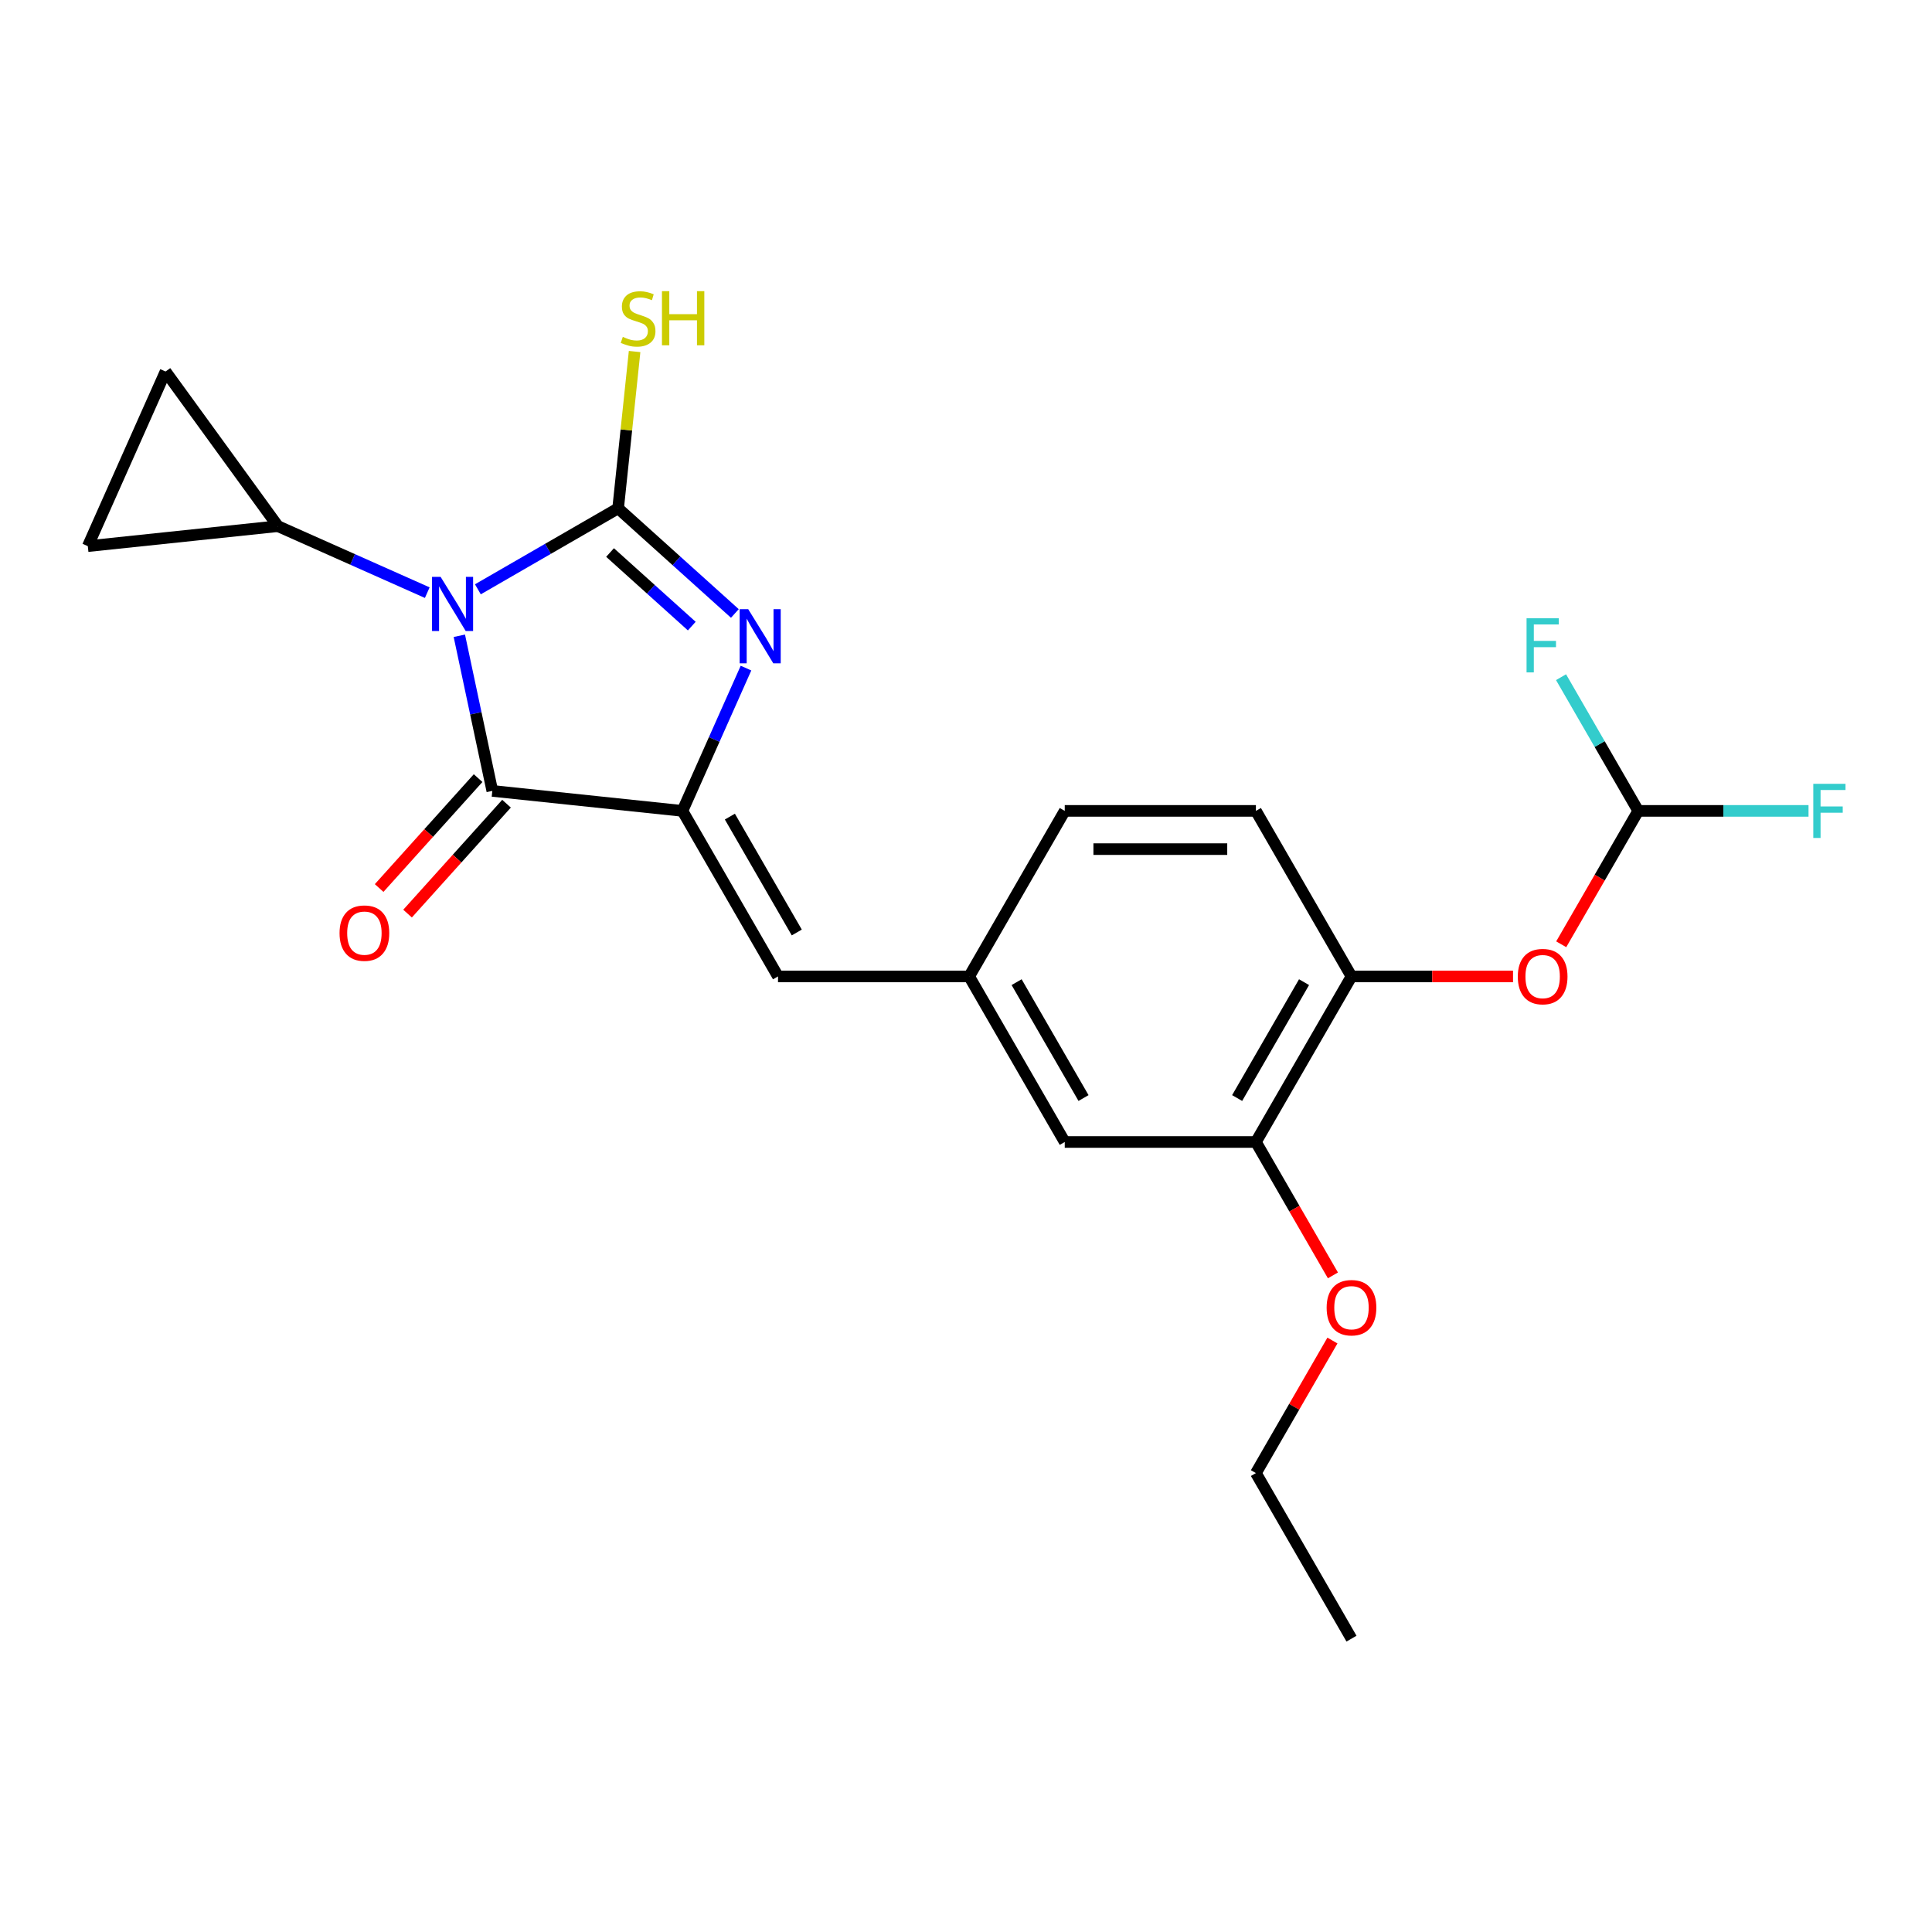 <?xml version='1.0' encoding='iso-8859-1'?>
<svg version='1.1' baseProfile='full'
              xmlns='http://www.w3.org/2000/svg'
                      xmlns:rdkit='http://www.rdkit.org/xml'
                      xmlns:xlink='http://www.w3.org/1999/xlink'
                  xml:space='preserve'
width='1000px' height='1000px' viewBox='0 0 1000 1000'>
<!-- END OF HEADER -->
<rect style='opacity:1.0;fill:#FFFFFF;stroke:none' width='1000' height='1000' x='0' y='0'> </rect>
<path class='bond-0' d='M 247.348,305.026 L 283.642,284.071' style='fill:none;fill-rule:evenodd;stroke:#0000FF;stroke-width:6px;stroke-linecap:butt;stroke-linejoin:miter;stroke-opacity:1' />
<path class='bond-0' d='M 283.642,284.071 L 319.937,263.117' style='fill:none;fill-rule:evenodd;stroke:#000000;stroke-width:6px;stroke-linecap:butt;stroke-linejoin:miter;stroke-opacity:1' />
<path class='bond-3' d='M 237.752,329.073 L 246.286,369.223' style='fill:none;fill-rule:evenodd;stroke:#0000FF;stroke-width:6px;stroke-linecap:butt;stroke-linejoin:miter;stroke-opacity:1' />
<path class='bond-3' d='M 246.286,369.223 L 254.82,409.372' style='fill:none;fill-rule:evenodd;stroke:#000000;stroke-width:6px;stroke-linecap:butt;stroke-linejoin:miter;stroke-opacity:1' />
<path class='bond-4' d='M 221.148,306.756 L 182.502,289.551' style='fill:none;fill-rule:evenodd;stroke:#0000FF;stroke-width:6px;stroke-linecap:butt;stroke-linejoin:miter;stroke-opacity:1' />
<path class='bond-4' d='M 182.502,289.551 L 143.857,272.345' style='fill:none;fill-rule:evenodd;stroke:#000000;stroke-width:6px;stroke-linecap:butt;stroke-linejoin:miter;stroke-opacity:1' />
<path class='bond-1' d='M 319.937,263.117 L 350.152,290.322' style='fill:none;fill-rule:evenodd;stroke:#000000;stroke-width:6px;stroke-linecap:butt;stroke-linejoin:miter;stroke-opacity:1' />
<path class='bond-1' d='M 350.152,290.322 L 380.367,317.528' style='fill:none;fill-rule:evenodd;stroke:#0000FF;stroke-width:6px;stroke-linecap:butt;stroke-linejoin:miter;stroke-opacity:1' />
<path class='bond-1' d='M 315.76,285.984 L 336.91,305.028' style='fill:none;fill-rule:evenodd;stroke:#000000;stroke-width:6px;stroke-linecap:butt;stroke-linejoin:miter;stroke-opacity:1' />
<path class='bond-1' d='M 336.91,305.028 L 358.061,324.072' style='fill:none;fill-rule:evenodd;stroke:#0000FF;stroke-width:6px;stroke-linecap:butt;stroke-linejoin:miter;stroke-opacity:1' />
<path class='bond-12' d='M 319.937,263.117 L 324.202,222.533' style='fill:none;fill-rule:evenodd;stroke:#000000;stroke-width:6px;stroke-linecap:butt;stroke-linejoin:miter;stroke-opacity:1' />
<path class='bond-12' d='M 324.202,222.533 L 328.468,181.95' style='fill:none;fill-rule:evenodd;stroke:#CCCC00;stroke-width:6px;stroke-linecap:butt;stroke-linejoin:miter;stroke-opacity:1' />
<path class='bond-24' d='M 386.128,345.808 L 369.675,382.761' style='fill:none;fill-rule:evenodd;stroke:#0000FF;stroke-width:6px;stroke-linecap:butt;stroke-linejoin:miter;stroke-opacity:1' />
<path class='bond-24' d='M 369.675,382.761 L 353.223,419.714' style='fill:none;fill-rule:evenodd;stroke:#000000;stroke-width:6px;stroke-linecap:butt;stroke-linejoin:miter;stroke-opacity:1' />
<path class='bond-2' d='M 353.223,419.714 L 254.82,409.372' style='fill:none;fill-rule:evenodd;stroke:#000000;stroke-width:6px;stroke-linecap:butt;stroke-linejoin:miter;stroke-opacity:1' />
<path class='bond-5' d='M 353.223,419.714 L 402.695,505.403' style='fill:none;fill-rule:evenodd;stroke:#000000;stroke-width:6px;stroke-linecap:butt;stroke-linejoin:miter;stroke-opacity:1' />
<path class='bond-5' d='M 377.781,422.673 L 412.412,482.655' style='fill:none;fill-rule:evenodd;stroke:#000000;stroke-width:6px;stroke-linecap:butt;stroke-linejoin:miter;stroke-opacity:1' />
<path class='bond-13' d='M 247.467,402.751 L 221.856,431.195' style='fill:none;fill-rule:evenodd;stroke:#000000;stroke-width:6px;stroke-linecap:butt;stroke-linejoin:miter;stroke-opacity:1' />
<path class='bond-13' d='M 221.856,431.195 L 196.245,459.639' style='fill:none;fill-rule:evenodd;stroke:#FF0000;stroke-width:6px;stroke-linecap:butt;stroke-linejoin:miter;stroke-opacity:1' />
<path class='bond-13' d='M 262.173,415.992 L 236.562,444.436' style='fill:none;fill-rule:evenodd;stroke:#000000;stroke-width:6px;stroke-linecap:butt;stroke-linejoin:miter;stroke-opacity:1' />
<path class='bond-13' d='M 236.562,444.436 L 210.951,472.88' style='fill:none;fill-rule:evenodd;stroke:#FF0000;stroke-width:6px;stroke-linecap:butt;stroke-linejoin:miter;stroke-opacity:1' />
<path class='bond-6' d='M 143.857,272.345 L 45.455,282.687' style='fill:none;fill-rule:evenodd;stroke:#000000;stroke-width:6px;stroke-linecap:butt;stroke-linejoin:miter;stroke-opacity:1' />
<path class='bond-7' d='M 143.857,272.345 L 85.699,192.297' style='fill:none;fill-rule:evenodd;stroke:#000000;stroke-width:6px;stroke-linecap:butt;stroke-linejoin:miter;stroke-opacity:1' />
<path class='bond-14' d='M 402.695,505.403 L 501.64,505.403' style='fill:none;fill-rule:evenodd;stroke:#000000;stroke-width:6px;stroke-linecap:butt;stroke-linejoin:miter;stroke-opacity:1' />
<path class='bond-23' d='M 45.455,282.687 L 85.699,192.297' style='fill:none;fill-rule:evenodd;stroke:#000000;stroke-width:6px;stroke-linecap:butt;stroke-linejoin:miter;stroke-opacity:1' />
<path class='bond-8' d='M 699.529,505.403 L 650.057,591.092' style='fill:none;fill-rule:evenodd;stroke:#000000;stroke-width:6px;stroke-linecap:butt;stroke-linejoin:miter;stroke-opacity:1' />
<path class='bond-8' d='M 674.971,508.362 L 640.34,568.344' style='fill:none;fill-rule:evenodd;stroke:#000000;stroke-width:6px;stroke-linecap:butt;stroke-linejoin:miter;stroke-opacity:1' />
<path class='bond-9' d='M 699.529,505.403 L 741.334,505.403' style='fill:none;fill-rule:evenodd;stroke:#000000;stroke-width:6px;stroke-linecap:butt;stroke-linejoin:miter;stroke-opacity:1' />
<path class='bond-9' d='M 741.334,505.403 L 783.138,505.403' style='fill:none;fill-rule:evenodd;stroke:#FF0000;stroke-width:6px;stroke-linecap:butt;stroke-linejoin:miter;stroke-opacity:1' />
<path class='bond-25' d='M 699.529,505.403 L 650.057,419.714' style='fill:none;fill-rule:evenodd;stroke:#000000;stroke-width:6px;stroke-linecap:butt;stroke-linejoin:miter;stroke-opacity:1' />
<path class='bond-11' d='M 808.083,488.76 L 828.015,454.237' style='fill:none;fill-rule:evenodd;stroke:#FF0000;stroke-width:6px;stroke-linecap:butt;stroke-linejoin:miter;stroke-opacity:1' />
<path class='bond-11' d='M 828.015,454.237 L 847.947,419.714' style='fill:none;fill-rule:evenodd;stroke:#000000;stroke-width:6px;stroke-linecap:butt;stroke-linejoin:miter;stroke-opacity:1' />
<path class='bond-10' d='M 650.057,591.092 L 551.112,591.092' style='fill:none;fill-rule:evenodd;stroke:#000000;stroke-width:6px;stroke-linecap:butt;stroke-linejoin:miter;stroke-opacity:1' />
<path class='bond-20' d='M 650.057,591.092 L 669.989,625.615' style='fill:none;fill-rule:evenodd;stroke:#000000;stroke-width:6px;stroke-linecap:butt;stroke-linejoin:miter;stroke-opacity:1' />
<path class='bond-20' d='M 669.989,625.615 L 689.921,660.138' style='fill:none;fill-rule:evenodd;stroke:#FF0000;stroke-width:6px;stroke-linecap:butt;stroke-linejoin:miter;stroke-opacity:1' />
<path class='bond-17' d='M 847.947,419.714 L 892.017,419.714' style='fill:none;fill-rule:evenodd;stroke:#000000;stroke-width:6px;stroke-linecap:butt;stroke-linejoin:miter;stroke-opacity:1' />
<path class='bond-17' d='M 892.017,419.714 L 936.087,419.714' style='fill:none;fill-rule:evenodd;stroke:#33CCCC;stroke-width:6px;stroke-linecap:butt;stroke-linejoin:miter;stroke-opacity:1' />
<path class='bond-18' d='M 847.947,419.714 L 827.969,385.112' style='fill:none;fill-rule:evenodd;stroke:#000000;stroke-width:6px;stroke-linecap:butt;stroke-linejoin:miter;stroke-opacity:1' />
<path class='bond-18' d='M 827.969,385.112 L 807.991,350.51' style='fill:none;fill-rule:evenodd;stroke:#33CCCC;stroke-width:6px;stroke-linecap:butt;stroke-linejoin:miter;stroke-opacity:1' />
<path class='bond-15' d='M 501.64,505.403 L 551.112,591.092' style='fill:none;fill-rule:evenodd;stroke:#000000;stroke-width:6px;stroke-linecap:butt;stroke-linejoin:miter;stroke-opacity:1' />
<path class='bond-15' d='M 526.198,508.362 L 560.829,568.344' style='fill:none;fill-rule:evenodd;stroke:#000000;stroke-width:6px;stroke-linecap:butt;stroke-linejoin:miter;stroke-opacity:1' />
<path class='bond-19' d='M 501.64,505.403 L 551.112,419.714' style='fill:none;fill-rule:evenodd;stroke:#000000;stroke-width:6px;stroke-linecap:butt;stroke-linejoin:miter;stroke-opacity:1' />
<path class='bond-16' d='M 650.057,419.714 L 551.112,419.714' style='fill:none;fill-rule:evenodd;stroke:#000000;stroke-width:6px;stroke-linecap:butt;stroke-linejoin:miter;stroke-opacity:1' />
<path class='bond-16' d='M 635.215,439.503 L 565.954,439.503' style='fill:none;fill-rule:evenodd;stroke:#000000;stroke-width:6px;stroke-linecap:butt;stroke-linejoin:miter;stroke-opacity:1' />
<path class='bond-21' d='M 689.669,693.858 L 669.863,728.164' style='fill:none;fill-rule:evenodd;stroke:#FF0000;stroke-width:6px;stroke-linecap:butt;stroke-linejoin:miter;stroke-opacity:1' />
<path class='bond-21' d='M 669.863,728.164 L 650.057,762.469' style='fill:none;fill-rule:evenodd;stroke:#000000;stroke-width:6px;stroke-linecap:butt;stroke-linejoin:miter;stroke-opacity:1' />
<path class='bond-22' d='M 650.057,762.469 L 699.529,848.158' style='fill:none;fill-rule:evenodd;stroke:#000000;stroke-width:6px;stroke-linecap:butt;stroke-linejoin:miter;stroke-opacity:1' />
<path  class='atom-0' d='M 228.054 298.579
L 237.236 313.42
Q 238.146 314.885, 239.611 317.536
Q 241.075 320.188, 241.154 320.346
L 241.154 298.579
L 244.875 298.579
L 244.875 326.6
L 241.036 326.6
L 231.181 310.373
Q 230.033 308.473, 228.806 306.296
Q 227.619 304.119, 227.262 303.447
L 227.262 326.6
L 223.621 326.6
L 223.621 298.579
L 228.054 298.579
' fill='#0000FF'/>
<path  class='atom-2' d='M 387.273 315.313
L 396.455 330.155
Q 397.365 331.619, 398.83 334.271
Q 400.294 336.923, 400.373 337.081
L 400.373 315.313
L 404.094 315.313
L 404.094 343.334
L 400.255 343.334
L 390.4 327.107
Q 389.252 325.208, 388.025 323.031
Q 386.838 320.854, 386.481 320.181
L 386.481 343.334
L 382.84 343.334
L 382.84 315.313
L 387.273 315.313
' fill='#0000FF'/>
<path  class='atom-10' d='M 785.611 505.482
Q 785.611 498.754, 788.936 494.994
Q 792.26 491.234, 798.474 491.234
Q 804.688 491.234, 808.012 494.994
Q 811.337 498.754, 811.337 505.482
Q 811.337 512.29, 807.973 516.168
Q 804.609 520.007, 798.474 520.007
Q 792.3 520.007, 788.936 516.168
Q 785.611 512.329, 785.611 505.482
M 798.474 516.841
Q 802.749 516.841, 805.044 513.991
Q 807.379 511.102, 807.379 505.482
Q 807.379 499.981, 805.044 497.21
Q 802.749 494.4, 798.474 494.4
Q 794.2 494.4, 791.865 497.171
Q 789.569 499.941, 789.569 505.482
Q 789.569 511.142, 791.865 513.991
Q 794.2 516.841, 798.474 516.841
' fill='#FF0000'/>
<path  class='atom-13' d='M 322.364 174.371
Q 322.68 174.49, 323.986 175.044
Q 325.292 175.598, 326.717 175.954
Q 328.182 176.271, 329.606 176.271
Q 332.258 176.271, 333.802 175.004
Q 335.345 173.698, 335.345 171.442
Q 335.345 169.899, 334.554 168.949
Q 333.802 167.999, 332.614 167.484
Q 331.427 166.97, 329.448 166.376
Q 326.955 165.624, 325.451 164.912
Q 323.986 164.199, 322.918 162.695
Q 321.889 161.191, 321.889 158.658
Q 321.889 155.136, 324.263 152.959
Q 326.678 150.782, 331.427 150.782
Q 334.672 150.782, 338.353 152.326
L 337.443 155.373
Q 334.079 153.988, 331.546 153.988
Q 328.815 153.988, 327.311 155.136
Q 325.807 156.244, 325.846 158.184
Q 325.846 159.687, 326.598 160.598
Q 327.39 161.508, 328.498 162.023
Q 329.646 162.537, 331.546 163.131
Q 334.079 163.922, 335.583 164.714
Q 337.087 165.505, 338.155 167.128
Q 339.263 168.711, 339.263 171.442
Q 339.263 175.321, 336.651 177.418
Q 334.079 179.476, 329.765 179.476
Q 327.271 179.476, 325.372 178.922
Q 323.511 178.408, 321.295 177.498
L 322.364 174.371
' fill='#CCCC00'/>
<path  class='atom-13' d='M 342.628 150.703
L 346.427 150.703
L 346.427 162.616
L 360.754 162.616
L 360.754 150.703
L 364.554 150.703
L 364.554 178.724
L 360.754 178.724
L 360.754 165.782
L 346.427 165.782
L 346.427 178.724
L 342.628 178.724
L 342.628 150.703
' fill='#CCCC00'/>
<path  class='atom-14' d='M 175.75 482.981
Q 175.75 476.253, 179.074 472.493
Q 182.399 468.733, 188.613 468.733
Q 194.826 468.733, 198.151 472.493
Q 201.476 476.253, 201.476 482.981
Q 201.476 489.789, 198.111 493.667
Q 194.747 497.506, 188.613 497.506
Q 182.439 497.506, 179.074 493.667
Q 175.75 489.828, 175.75 482.981
M 188.613 494.34
Q 192.887 494.34, 195.183 491.49
Q 197.518 488.601, 197.518 482.981
Q 197.518 477.48, 195.183 474.709
Q 192.887 471.899, 188.613 471.899
Q 184.338 471.899, 182.003 474.67
Q 179.708 477.44, 179.708 482.981
Q 179.708 488.641, 182.003 491.49
Q 184.338 494.34, 188.613 494.34
' fill='#FF0000'/>
<path  class='atom-18' d='M 938.56 405.704
L 955.223 405.704
L 955.223 408.91
L 942.32 408.91
L 942.32 417.419
L 953.798 417.419
L 953.798 420.664
L 942.32 420.664
L 942.32 433.725
L 938.56 433.725
L 938.56 405.704
' fill='#33CCCC'/>
<path  class='atom-19' d='M 790.143 320.015
L 806.805 320.015
L 806.805 323.221
L 793.903 323.221
L 793.903 331.73
L 805.381 331.73
L 805.381 334.975
L 793.903 334.975
L 793.903 348.036
L 790.143 348.036
L 790.143 320.015
' fill='#33CCCC'/>
<path  class='atom-21' d='M 686.667 676.86
Q 686.667 670.131, 689.991 666.371
Q 693.316 662.612, 699.529 662.612
Q 705.743 662.612, 709.068 666.371
Q 712.392 670.131, 712.392 676.86
Q 712.392 683.667, 709.028 687.546
Q 705.664 691.385, 699.529 691.385
Q 693.355 691.385, 689.991 687.546
Q 686.667 683.707, 686.667 676.86
M 699.529 688.218
Q 703.804 688.218, 706.099 685.369
Q 708.434 682.48, 708.434 676.86
Q 708.434 671.358, 706.099 668.588
Q 703.804 665.778, 699.529 665.778
Q 695.255 665.778, 692.92 668.548
Q 690.624 671.319, 690.624 676.86
Q 690.624 682.519, 692.92 685.369
Q 695.255 688.218, 699.529 688.218
' fill='#FF0000'/>
</svg>
